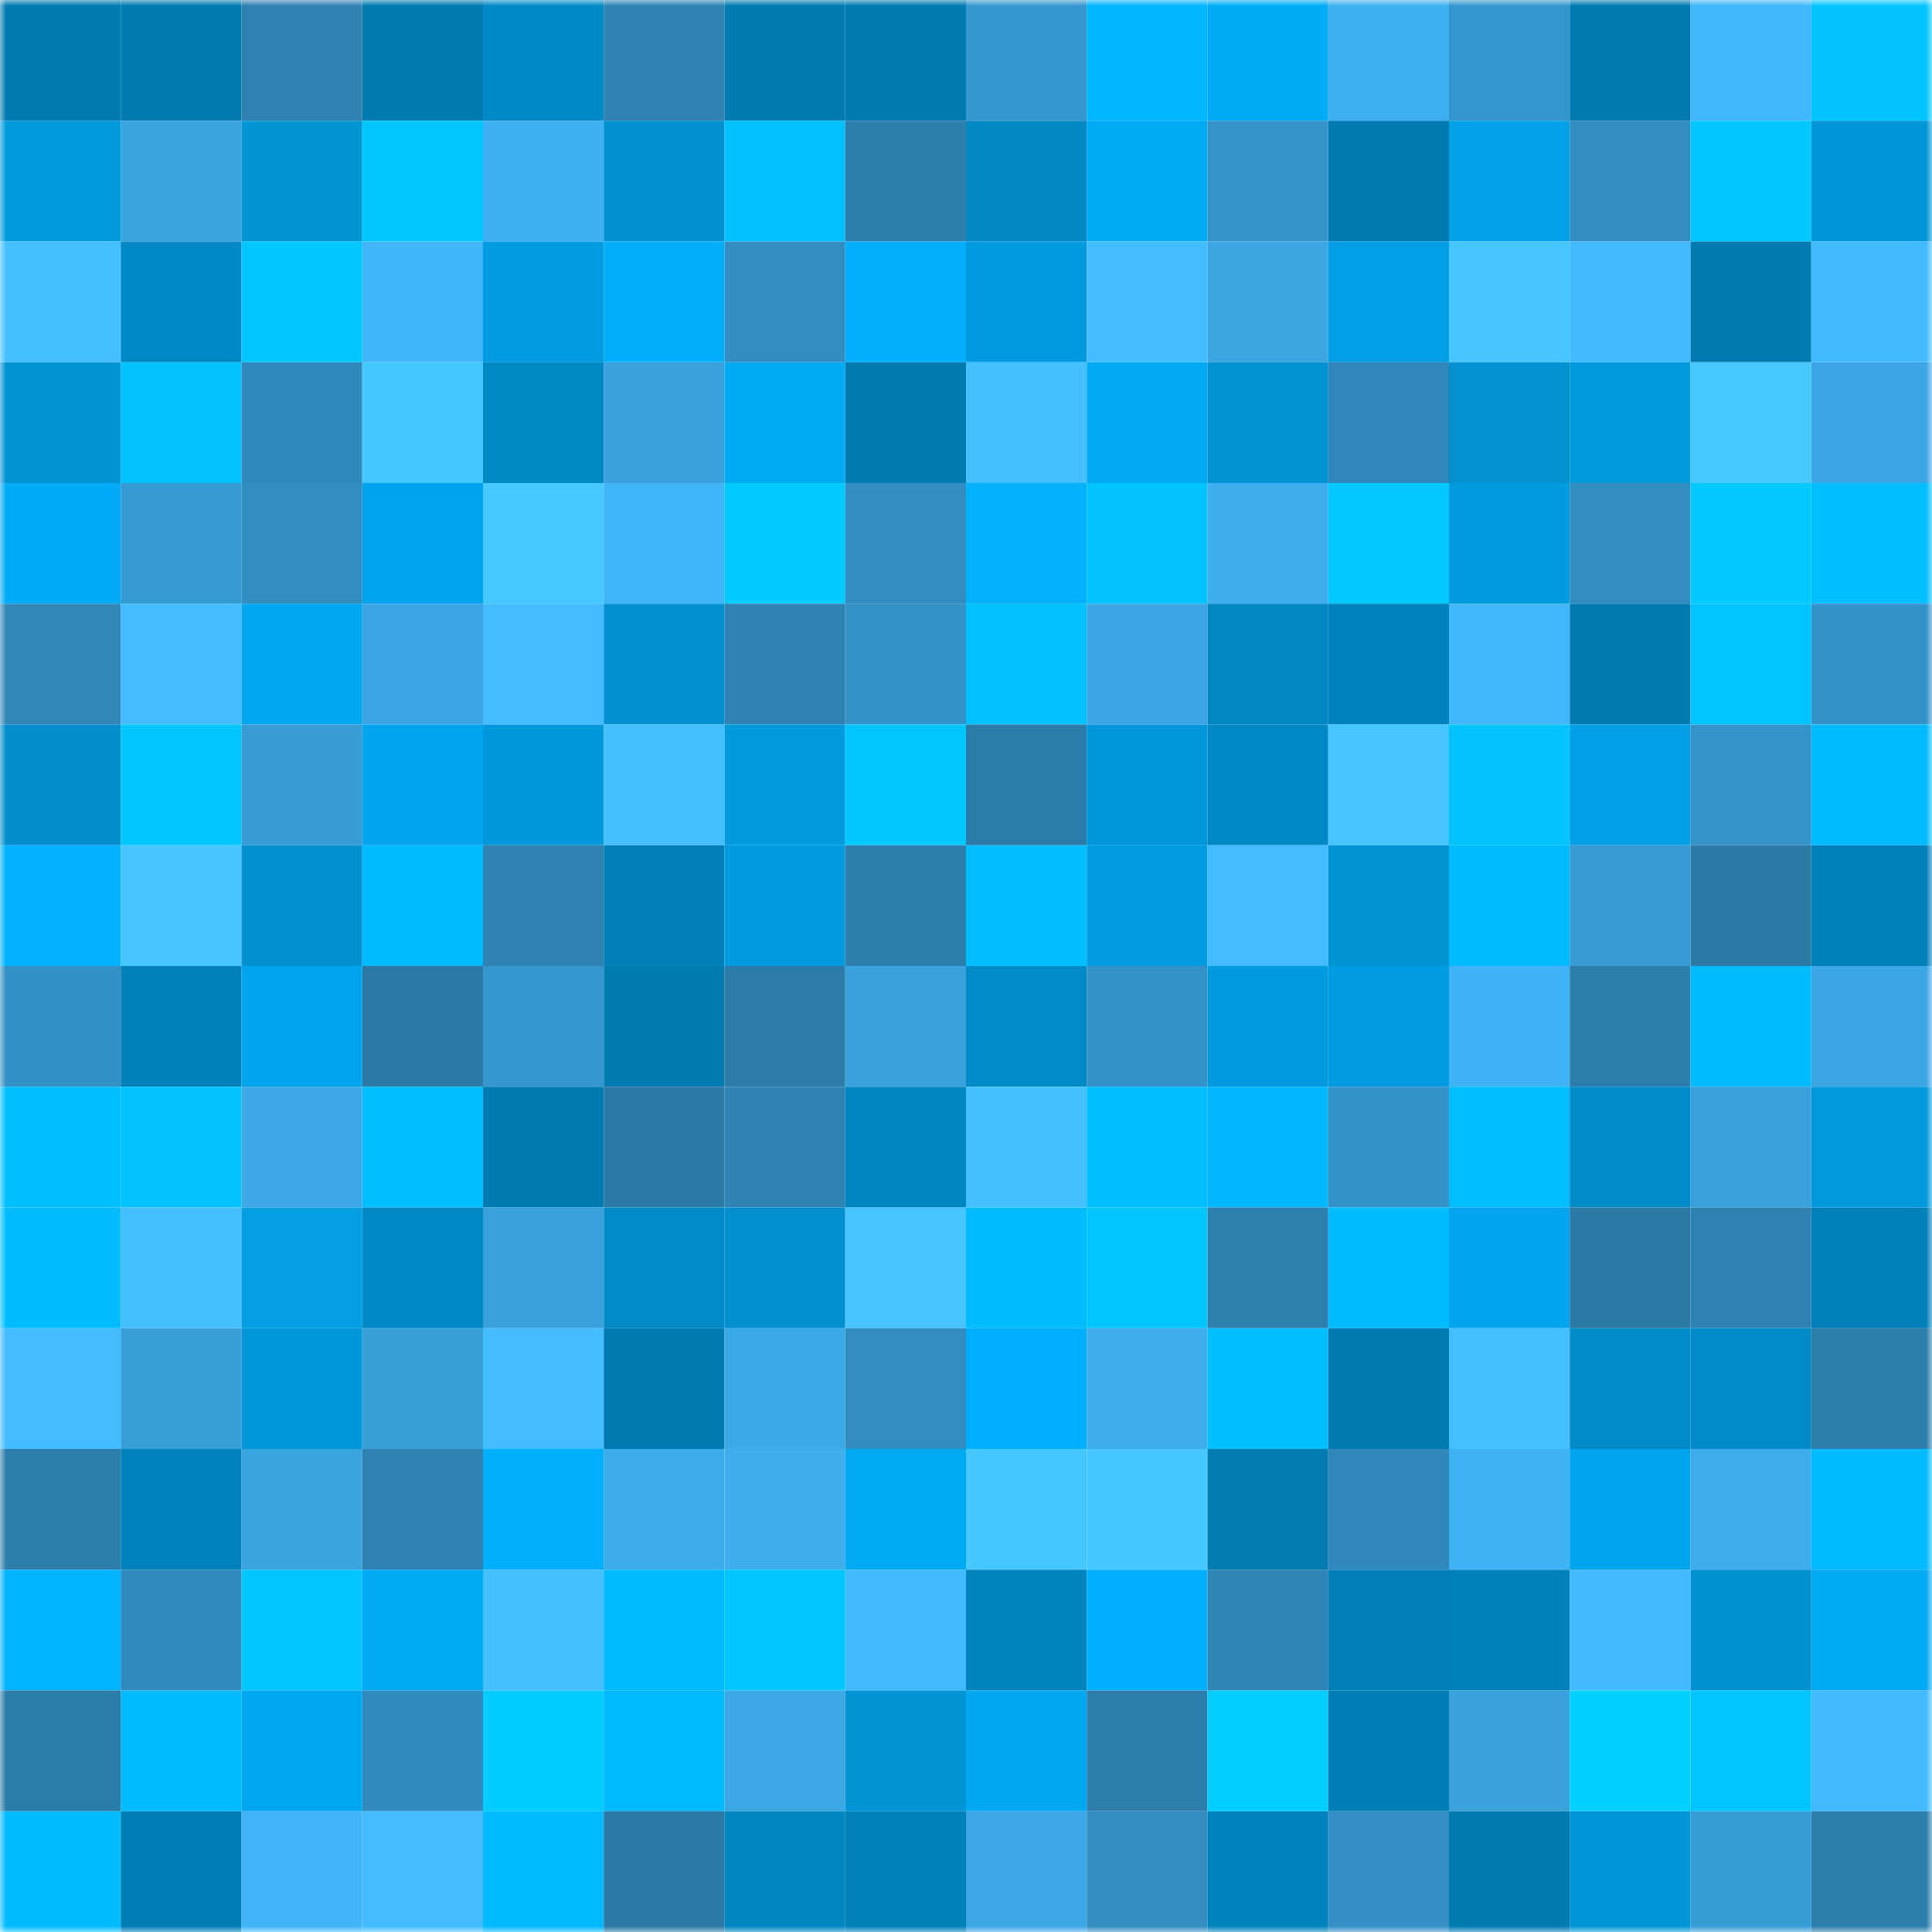 <svg viewBox="0 0 160 160" fill="none" role="img" xmlns="http://www.w3.org/2000/svg" width="240" height="240" name="ens%2Ctourister.eth"><mask id="2071039208" mask-type="alpha" maskUnits="userSpaceOnUse" x="0" y="0" width="160" height="160"><rect width="160" height="160" fill="#FFFFFF"></rect></mask><g mask="url(#2071039208)"><rect x="0" y="0" width="10" height="10" fill="#007bb1"></rect><rect x="10" y="0" width="10" height="10" fill="#007bb1"></rect><rect x="20" y="0" width="10" height="10" fill="#2e81b0"></rect><rect x="30" y="0" width="10" height="10" fill="#007bb1"></rect><rect x="40" y="0" width="10" height="10" fill="#0089c6"></rect><rect x="50" y="0" width="10" height="10" fill="#2e83b3"></rect><rect x="60" y="0" width="10" height="10" fill="#007bb1"></rect><rect x="70" y="0" width="10" height="10" fill="#007bb1"></rect><rect x="80" y="0" width="10" height="10" fill="#3597ce"></rect><rect x="90" y="0" width="10" height="10" fill="#02b5ff"></rect><rect x="100" y="0" width="10" height="10" fill="#00aaf5"></rect><rect x="110" y="0" width="10" height="10" fill="#3eb0f1"></rect><rect x="120" y="0" width="10" height="10" fill="#3596cd"></rect><rect x="130" y="0" width="10" height="10" fill="#007bb1"></rect><rect x="140" y="0" width="10" height="10" fill="#41b8fb"></rect><rect x="150" y="0" width="10" height="10" fill="#02c5ff"></rect><rect x="0" y="10" width="10" height="10" fill="#009add"></rect><rect x="10" y="10" width="10" height="10" fill="#3aa4e0"></rect><rect x="20" y="10" width="10" height="10" fill="#0295d5"></rect><rect x="30" y="10" width="10" height="10" fill="#00c8ff"></rect><rect x="40" y="10" width="10" height="10" fill="#3fb1f2"></rect><rect x="50" y="10" width="10" height="10" fill="#0090cf"></rect><rect x="60" y="10" width="10" height="10" fill="#00c0ff"></rect><rect x="70" y="10" width="10" height="10" fill="#2d7eac"></rect><rect x="80" y="10" width="10" height="10" fill="#0288c2"></rect><rect x="90" y="10" width="10" height="10" fill="#00a9f4"></rect><rect x="100" y="10" width="10" height="10" fill="#3493c9"></rect><rect x="110" y="10" width="10" height="10" fill="#007bb1"></rect><rect x="120" y="10" width="10" height="10" fill="#00a1e7"></rect><rect x="130" y="10" width="10" height="10" fill="#328dc1"></rect><rect x="140" y="10" width="10" height="10" fill="#00c7ff"></rect><rect x="150" y="10" width="10" height="10" fill="#0095d6"></rect><rect x="0" y="20" width="10" height="10" fill="#44bfff"></rect><rect x="10" y="20" width="10" height="10" fill="#0088c4"></rect><rect x="20" y="20" width="10" height="10" fill="#00c7ff"></rect><rect x="30" y="20" width="10" height="10" fill="#40b5f8"></rect><rect x="40" y="20" width="10" height="10" fill="#009ce1"></rect><rect x="50" y="20" width="10" height="10" fill="#00aefb"></rect><rect x="60" y="20" width="10" height="10" fill="#328dc1"></rect><rect x="70" y="20" width="10" height="10" fill="#02affc"></rect><rect x="80" y="20" width="10" height="10" fill="#009bdf"></rect><rect x="90" y="20" width="10" height="10" fill="#43bdff"></rect><rect x="100" y="20" width="10" height="10" fill="#3ba6e2"></rect><rect x="110" y="20" width="10" height="10" fill="#009fe5"></rect><rect x="120" y="20" width="10" height="10" fill="#46c5ff"></rect><rect x="130" y="20" width="10" height="10" fill="#42baff"></rect><rect x="140" y="20" width="10" height="10" fill="#007bb1"></rect><rect x="150" y="20" width="10" height="10" fill="#42baff"></rect><rect x="0" y="30" width="10" height="10" fill="#0293d3"></rect><rect x="10" y="30" width="10" height="10" fill="#00c3ff"></rect><rect x="20" y="30" width="10" height="10" fill="#3089bb"></rect><rect x="30" y="30" width="10" height="10" fill="#46c7ff"></rect><rect x="40" y="30" width="10" height="10" fill="#0088c3"></rect><rect x="50" y="30" width="10" height="10" fill="#39a1dc"></rect><rect x="60" y="30" width="10" height="10" fill="#00aaf5"></rect><rect x="70" y="30" width="10" height="10" fill="#007bb1"></rect><rect x="80" y="30" width="10" height="10" fill="#44c0ff"></rect><rect x="90" y="30" width="10" height="10" fill="#02aaf4"></rect><rect x="100" y="30" width="10" height="10" fill="#0092d2"></rect><rect x="110" y="30" width="10" height="10" fill="#3088ba"></rect><rect x="120" y="30" width="10" height="10" fill="#0292d1"></rect><rect x="130" y="30" width="10" height="10" fill="#009add"></rect><rect x="140" y="30" width="10" height="10" fill="#47c9ff"></rect><rect x="150" y="30" width="10" height="10" fill="#3ba6e3"></rect><rect x="0" y="40" width="10" height="10" fill="#00acf8"></rect><rect x="10" y="40" width="10" height="10" fill="#369ad2"></rect><rect x="20" y="40" width="10" height="10" fill="#328dc1"></rect><rect x="30" y="40" width="10" height="10" fill="#00a4ec"></rect><rect x="40" y="40" width="10" height="10" fill="#47c8ff"></rect><rect x="50" y="40" width="10" height="10" fill="#40b5f8"></rect><rect x="60" y="40" width="10" height="10" fill="#00caff"></rect><rect x="70" y="40" width="10" height="10" fill="#328dc1"></rect><rect x="80" y="40" width="10" height="10" fill="#02b2ff"></rect><rect x="90" y="40" width="10" height="10" fill="#00c3ff"></rect><rect x="100" y="40" width="10" height="10" fill="#3eaeed"></rect><rect x="110" y="40" width="10" height="10" fill="#02c8ff"></rect><rect x="120" y="40" width="10" height="10" fill="#009ade"></rect><rect x="130" y="40" width="10" height="10" fill="#328dc1"></rect><rect x="140" y="40" width="10" height="10" fill="#02caff"></rect><rect x="150" y="40" width="10" height="10" fill="#00beff"></rect><rect x="0" y="50" width="10" height="10" fill="#3087b8"></rect><rect x="10" y="50" width="10" height="10" fill="#43bdff"></rect><rect x="20" y="50" width="10" height="10" fill="#00a6ef"></rect><rect x="30" y="50" width="10" height="10" fill="#3ba6e3"></rect><rect x="40" y="50" width="10" height="10" fill="#42bbff"></rect><rect x="50" y="50" width="10" height="10" fill="#0090cf"></rect><rect x="60" y="50" width="10" height="10" fill="#2e83b3"></rect><rect x="70" y="50" width="10" height="10" fill="#3492c8"></rect><rect x="80" y="50" width="10" height="10" fill="#00c1ff"></rect><rect x="90" y="50" width="10" height="10" fill="#3ba6e3"></rect><rect x="100" y="50" width="10" height="10" fill="#0288c2"></rect><rect x="110" y="50" width="10" height="10" fill="#0083bc"></rect><rect x="120" y="50" width="10" height="10" fill="#41b7fa"></rect><rect x="130" y="50" width="10" height="10" fill="#007bb1"></rect><rect x="140" y="50" width="10" height="10" fill="#00c4ff"></rect><rect x="150" y="50" width="10" height="10" fill="#3492c8"></rect><rect x="0" y="60" width="10" height="10" fill="#028ecc"></rect><rect x="10" y="60" width="10" height="10" fill="#00c6ff"></rect><rect x="20" y="60" width="10" height="10" fill="#389dd7"></rect><rect x="30" y="60" width="10" height="10" fill="#02a5ed"></rect><rect x="40" y="60" width="10" height="10" fill="#0098db"></rect><rect x="50" y="60" width="10" height="10" fill="#44bfff"></rect><rect x="60" y="60" width="10" height="10" fill="#029add"></rect><rect x="70" y="60" width="10" height="10" fill="#00c8ff"></rect><rect x="80" y="60" width="10" height="10" fill="#2b7ba8"></rect><rect x="90" y="60" width="10" height="10" fill="#0097da"></rect><rect x="100" y="60" width="10" height="10" fill="#0089c4"></rect><rect x="110" y="60" width="10" height="10" fill="#46c5ff"></rect><rect x="120" y="60" width="10" height="10" fill="#02c3ff"></rect><rect x="130" y="60" width="10" height="10" fill="#009fe5"></rect><rect x="140" y="60" width="10" height="10" fill="#3493c8"></rect><rect x="150" y="60" width="10" height="10" fill="#02baff"></rect><rect x="0" y="70" width="10" height="10" fill="#00b2ff"></rect><rect x="10" y="70" width="10" height="10" fill="#46c5ff"></rect><rect x="20" y="70" width="10" height="10" fill="#0291d0"></rect><rect x="30" y="70" width="10" height="10" fill="#00b9ff"></rect><rect x="40" y="70" width="10" height="10" fill="#2e83b3"></rect><rect x="50" y="70" width="10" height="10" fill="#0280b7"></rect><rect x="60" y="70" width="10" height="10" fill="#009bde"></rect><rect x="70" y="70" width="10" height="10" fill="#2d7eac"></rect><rect x="80" y="70" width="10" height="10" fill="#02beff"></rect><rect x="90" y="70" width="10" height="10" fill="#009ce1"></rect><rect x="100" y="70" width="10" height="10" fill="#43bcff"></rect><rect x="110" y="70" width="10" height="10" fill="#0092d2"></rect><rect x="120" y="70" width="10" height="10" fill="#00baff"></rect><rect x="130" y="70" width="10" height="10" fill="#379cd5"></rect><rect x="140" y="70" width="10" height="10" fill="#2b7aa6"></rect><rect x="150" y="70" width="10" height="10" fill="#0080b8"></rect><rect x="0" y="80" width="10" height="10" fill="#3390c5"></rect><rect x="10" y="80" width="10" height="10" fill="#0080b8"></rect><rect x="20" y="80" width="10" height="10" fill="#00a5ee"></rect><rect x="30" y="80" width="10" height="10" fill="#2b79a5"></rect><rect x="40" y="80" width="10" height="10" fill="#3597ce"></rect><rect x="50" y="80" width="10" height="10" fill="#007bb1"></rect><rect x="60" y="80" width="10" height="10" fill="#2c7ba8"></rect><rect x="70" y="80" width="10" height="10" fill="#39a1dc"></rect><rect x="80" y="80" width="10" height="10" fill="#008bc8"></rect><rect x="90" y="80" width="10" height="10" fill="#3492c8"></rect><rect x="100" y="80" width="10" height="10" fill="#009bde"></rect><rect x="110" y="80" width="10" height="10" fill="#009ce1"></rect><rect x="120" y="80" width="10" height="10" fill="#3fb3f5"></rect><rect x="130" y="80" width="10" height="10" fill="#2d7eac"></rect><rect x="140" y="80" width="10" height="10" fill="#00bbff"></rect><rect x="150" y="80" width="10" height="10" fill="#3ba6e3"></rect><rect x="0" y="90" width="10" height="10" fill="#00beff"></rect><rect x="10" y="90" width="10" height="10" fill="#00c3ff"></rect><rect x="20" y="90" width="10" height="10" fill="#3ca8e6"></rect><rect x="30" y="90" width="10" height="10" fill="#00beff"></rect><rect x="40" y="90" width="10" height="10" fill="#007bb1"></rect><rect x="50" y="90" width="10" height="10" fill="#2b79a5"></rect><rect x="60" y="90" width="10" height="10" fill="#2f84b4"></rect><rect x="70" y="90" width="10" height="10" fill="#0085c0"></rect><rect x="80" y="90" width="10" height="10" fill="#44bfff"></rect><rect x="90" y="90" width="10" height="10" fill="#00beff"></rect><rect x="100" y="90" width="10" height="10" fill="#00b6ff"></rect><rect x="110" y="90" width="10" height="10" fill="#3492c8"></rect><rect x="120" y="90" width="10" height="10" fill="#00bdff"></rect><rect x="130" y="90" width="10" height="10" fill="#008ac7"></rect><rect x="140" y="90" width="10" height="10" fill="#38a0da"></rect><rect x="150" y="90" width="10" height="10" fill="#029add"></rect><rect x="0" y="100" width="10" height="10" fill="#00bcff"></rect><rect x="10" y="100" width="10" height="10" fill="#44bfff"></rect><rect x="20" y="100" width="10" height="10" fill="#029ee2"></rect><rect x="30" y="100" width="10" height="10" fill="#0088c4"></rect><rect x="40" y="100" width="10" height="10" fill="#39a1dc"></rect><rect x="50" y="100" width="10" height="10" fill="#028ac6"></rect><rect x="60" y="100" width="10" height="10" fill="#0090cf"></rect><rect x="70" y="100" width="10" height="10" fill="#46c5ff"></rect><rect x="80" y="100" width="10" height="10" fill="#00bcff"></rect><rect x="90" y="100" width="10" height="10" fill="#00c6ff"></rect><rect x="100" y="100" width="10" height="10" fill="#2d7fae"></rect><rect x="110" y="100" width="10" height="10" fill="#00bbff"></rect><rect x="120" y="100" width="10" height="10" fill="#00a5ee"></rect><rect x="130" y="100" width="10" height="10" fill="#2b79a5"></rect><rect x="140" y="100" width="10" height="10" fill="#2e82b2"></rect><rect x="150" y="100" width="10" height="10" fill="#0080b8"></rect><rect x="0" y="110" width="10" height="10" fill="#42bbff"></rect><rect x="10" y="110" width="10" height="10" fill="#389fd9"></rect><rect x="20" y="110" width="10" height="10" fill="#0096d7"></rect><rect x="30" y="110" width="10" height="10" fill="#389fd9"></rect><rect x="40" y="110" width="10" height="10" fill="#43bdff"></rect><rect x="50" y="110" width="10" height="10" fill="#007bb1"></rect><rect x="60" y="110" width="10" height="10" fill="#3ca9e7"></rect><rect x="70" y="110" width="10" height="10" fill="#328dc1"></rect><rect x="80" y="110" width="10" height="10" fill="#00b0fe"></rect><rect x="90" y="110" width="10" height="10" fill="#3eaeed"></rect><rect x="100" y="110" width="10" height="10" fill="#00bfff"></rect><rect x="110" y="110" width="10" height="10" fill="#007bb1"></rect><rect x="120" y="110" width="10" height="10" fill="#43beff"></rect><rect x="130" y="110" width="10" height="10" fill="#028ac6"></rect><rect x="140" y="110" width="10" height="10" fill="#008bc8"></rect><rect x="150" y="110" width="10" height="10" fill="#2d7eac"></rect><rect x="0" y="120" width="10" height="10" fill="#2d7eac"></rect><rect x="10" y="120" width="10" height="10" fill="#0083bc"></rect><rect x="20" y="120" width="10" height="10" fill="#3aa4e0"></rect><rect x="30" y="120" width="10" height="10" fill="#2e83b3"></rect><rect x="40" y="120" width="10" height="10" fill="#00b0fd"></rect><rect x="50" y="120" width="10" height="10" fill="#3dabea"></rect><rect x="60" y="120" width="10" height="10" fill="#3eaeed"></rect><rect x="70" y="120" width="10" height="10" fill="#00a9f4"></rect><rect x="80" y="120" width="10" height="10" fill="#47c7ff"></rect><rect x="90" y="120" width="10" height="10" fill="#46c7ff"></rect><rect x="100" y="120" width="10" height="10" fill="#007cb2"></rect><rect x="110" y="120" width="10" height="10" fill="#3088ba"></rect><rect x="120" y="120" width="10" height="10" fill="#3fb2f4"></rect><rect x="130" y="120" width="10" height="10" fill="#00a4ec"></rect><rect x="140" y="120" width="10" height="10" fill="#3dadec"></rect><rect x="150" y="120" width="10" height="10" fill="#02baff"></rect><rect x="0" y="130" width="10" height="10" fill="#00b3ff"></rect><rect x="10" y="130" width="10" height="10" fill="#318abd"></rect><rect x="20" y="130" width="10" height="10" fill="#00c5ff"></rect><rect x="30" y="130" width="10" height="10" fill="#00a9f4"></rect><rect x="40" y="130" width="10" height="10" fill="#43beff"></rect><rect x="50" y="130" width="10" height="10" fill="#00b9ff"></rect><rect x="60" y="130" width="10" height="10" fill="#00c7ff"></rect><rect x="70" y="130" width="10" height="10" fill="#42baff"></rect><rect x="80" y="130" width="10" height="10" fill="#0084bd"></rect><rect x="90" y="130" width="10" height="10" fill="#00b1ff"></rect><rect x="100" y="130" width="10" height="10" fill="#2f85b6"></rect><rect x="110" y="130" width="10" height="10" fill="#0280b7"></rect><rect x="120" y="130" width="10" height="10" fill="#0081b9"></rect><rect x="130" y="130" width="10" height="10" fill="#42baff"></rect><rect x="140" y="130" width="10" height="10" fill="#0091d0"></rect><rect x="150" y="130" width="10" height="10" fill="#00a9f4"></rect><rect x="0" y="140" width="10" height="10" fill="#2c7ca9"></rect><rect x="10" y="140" width="10" height="10" fill="#02baff"></rect><rect x="20" y="140" width="10" height="10" fill="#00a7f0"></rect><rect x="30" y="140" width="10" height="10" fill="#318abd"></rect><rect x="40" y="140" width="10" height="10" fill="#02cbff"></rect><rect x="50" y="140" width="10" height="10" fill="#00b9ff"></rect><rect x="60" y="140" width="10" height="10" fill="#3ba7e4"></rect><rect x="70" y="140" width="10" height="10" fill="#0295d6"></rect><rect x="80" y="140" width="10" height="10" fill="#00a8f2"></rect><rect x="90" y="140" width="10" height="10" fill="#2d7eac"></rect><rect x="100" y="140" width="10" height="10" fill="#02ceff"></rect><rect x="110" y="140" width="10" height="10" fill="#007eb5"></rect><rect x="120" y="140" width="10" height="10" fill="#39a2dd"></rect><rect x="130" y="140" width="10" height="10" fill="#02d0ff"></rect><rect x="140" y="140" width="10" height="10" fill="#00c4ff"></rect><rect x="150" y="140" width="10" height="10" fill="#42baff"></rect><rect x="0" y="150" width="10" height="10" fill="#00bbff"></rect><rect x="10" y="150" width="10" height="10" fill="#007eb5"></rect><rect x="20" y="150" width="10" height="10" fill="#40b4f6"></rect><rect x="30" y="150" width="10" height="10" fill="#43bdff"></rect><rect x="40" y="150" width="10" height="10" fill="#00b9ff"></rect><rect x="50" y="150" width="10" height="10" fill="#2b79a5"></rect><rect x="60" y="150" width="10" height="10" fill="#0085bf"></rect><rect x="70" y="150" width="10" height="10" fill="#0080b8"></rect><rect x="80" y="150" width="10" height="10" fill="#3ba7e4"></rect><rect x="90" y="150" width="10" height="10" fill="#328dc1"></rect><rect x="100" y="150" width="10" height="10" fill="#0083bc"></rect><rect x="110" y="150" width="10" height="10" fill="#338fc4"></rect><rect x="120" y="150" width="10" height="10" fill="#007bb1"></rect><rect x="130" y="150" width="10" height="10" fill="#0095d6"></rect><rect x="140" y="150" width="10" height="10" fill="#379dd6"></rect><rect x="150" y="150" width="10" height="10" fill="#2d7eac"></rect></g></svg>